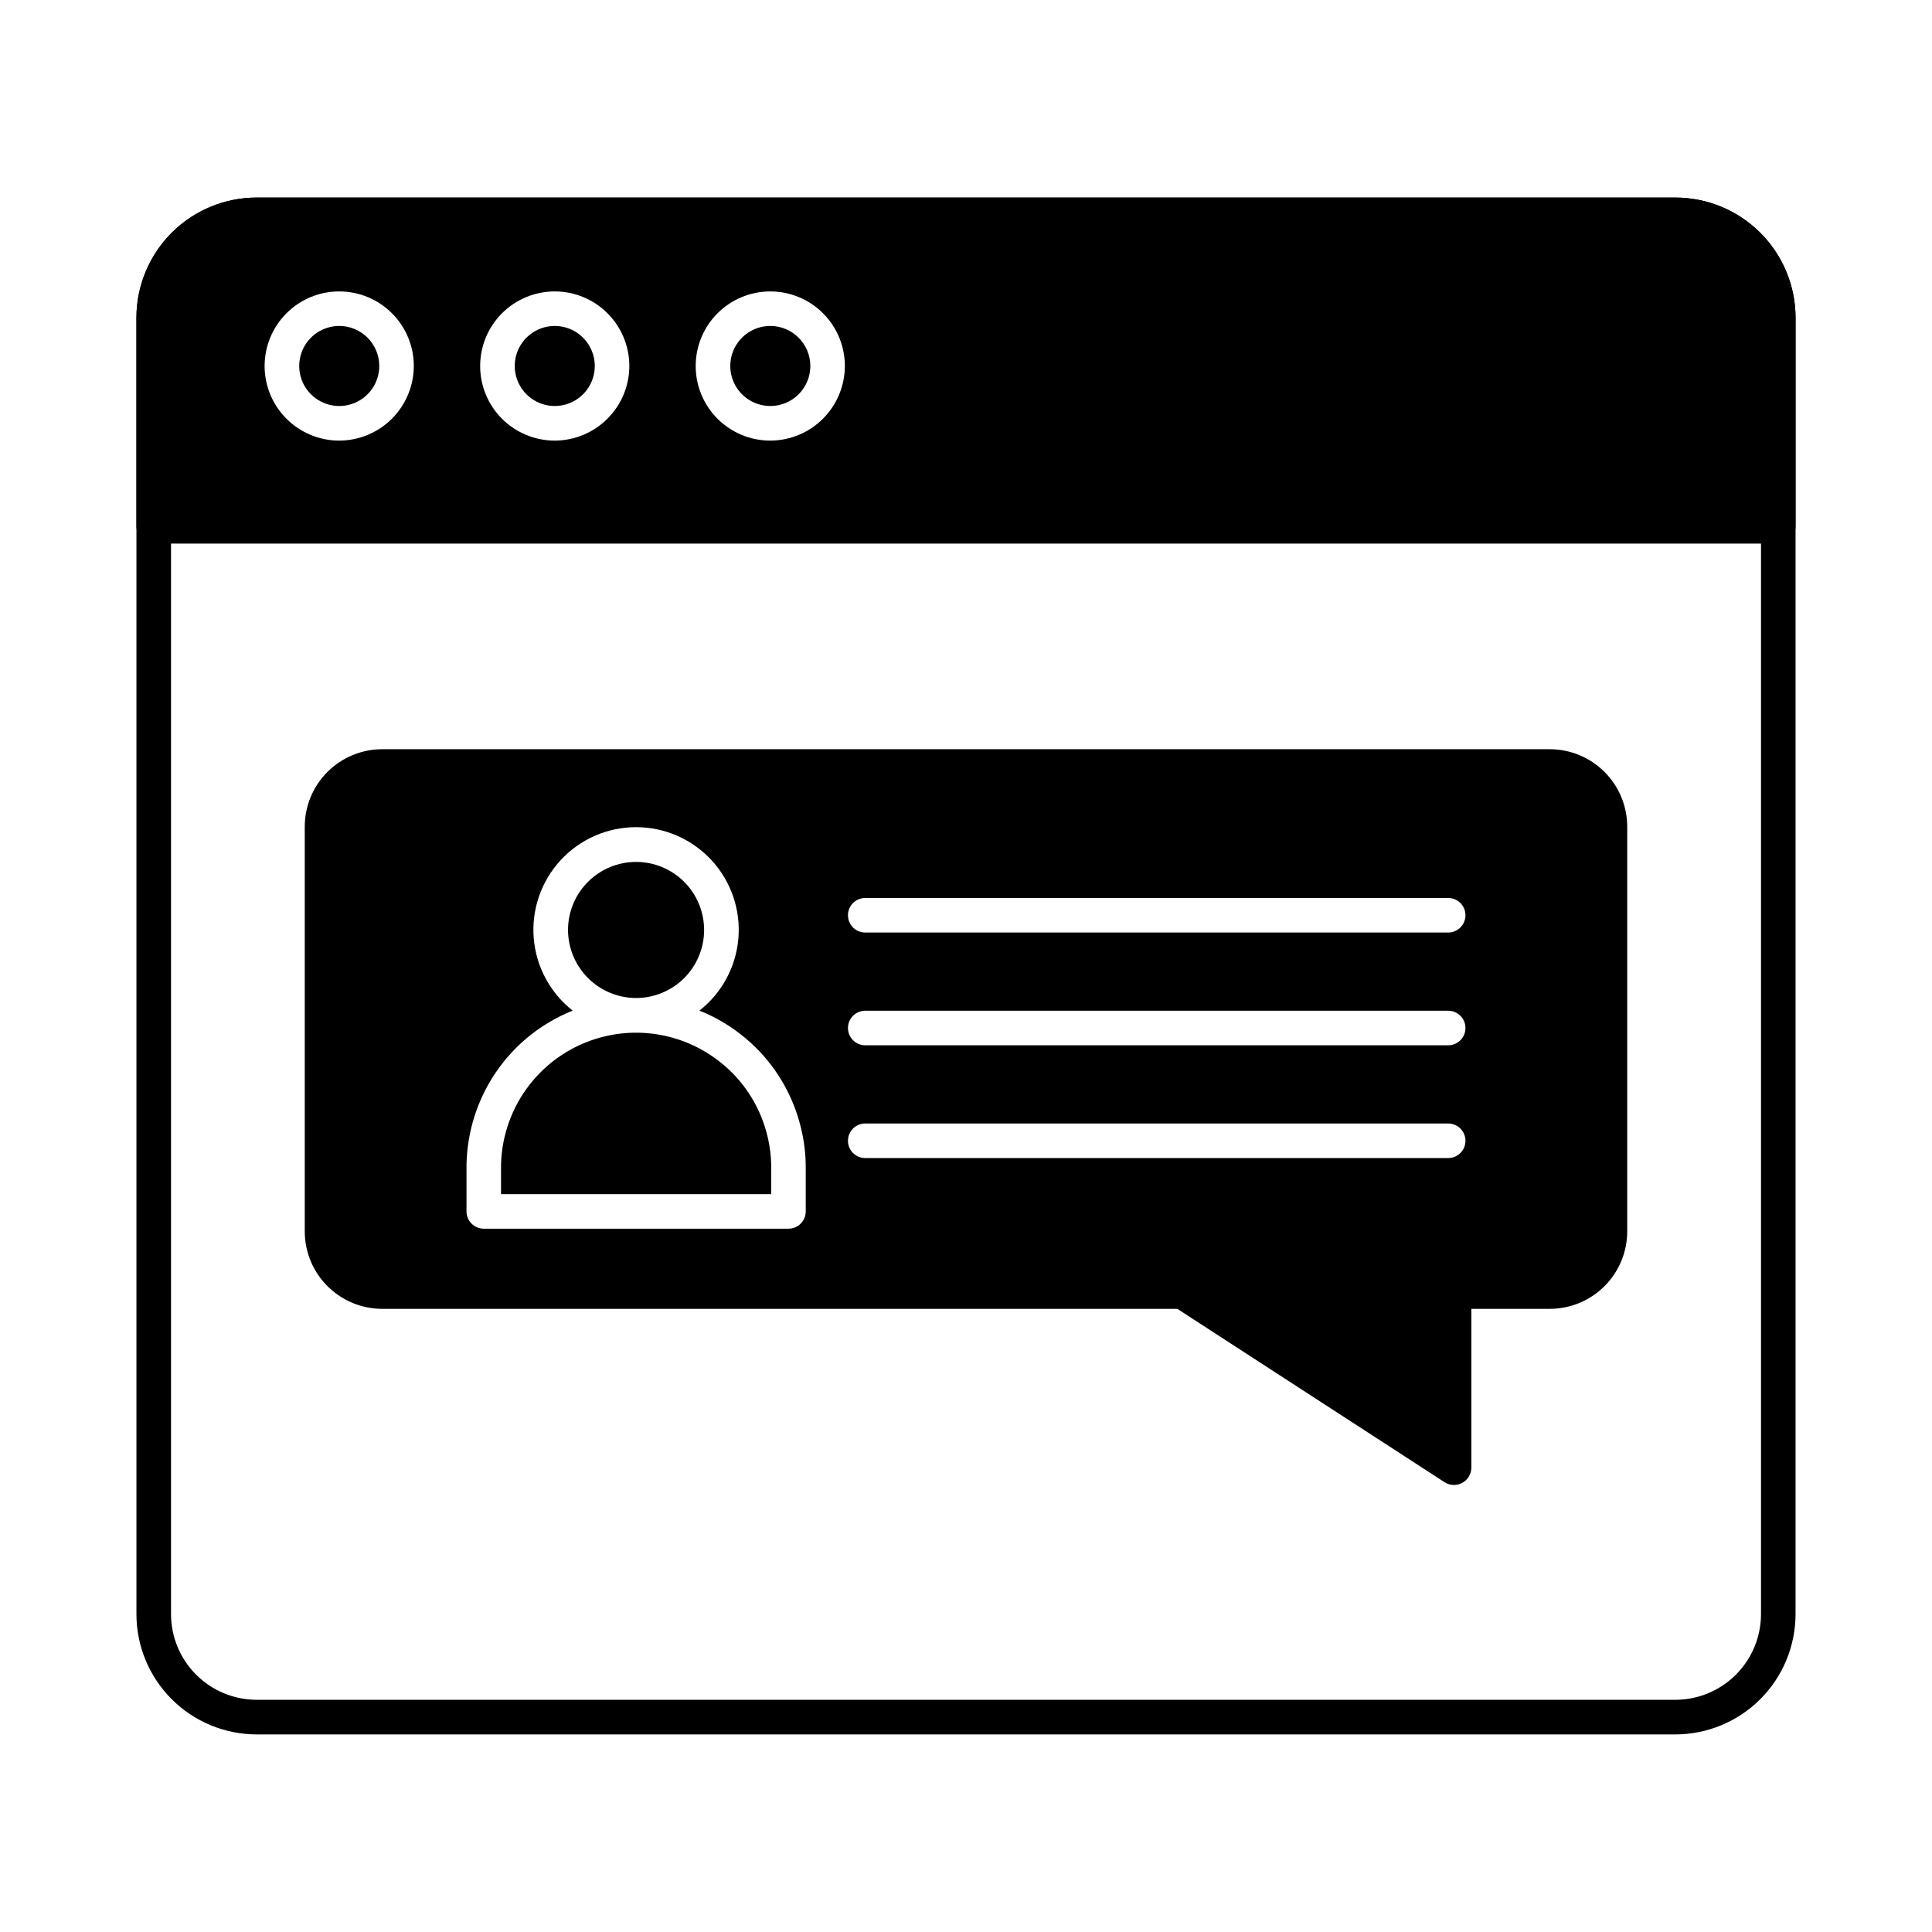 <?xml version="1.0" encoding="UTF-8"?>
<!-- Uploaded to: ICON Repo, www.svgrepo.com, Generator: ICON Repo Mixer Tools -->
<svg fill="#000000" width="800px" height="800px" version="1.1" viewBox="144 144 512 512" xmlns="http://www.w3.org/2000/svg">
 <g>
  <path d="m588.01 603.64h-376.03c-8.445-0.02-16.539-3.387-22.508-9.367-5.965-5.977-9.316-14.078-9.316-22.527v-343.55c0.008-8.441 3.363-16.535 9.332-22.504s14.062-9.328 22.504-9.336h376.02c8.441 0.012 16.531 3.371 22.496 9.34 5.969 5.969 9.324 14.059 9.332 22.5v343.55c-0.004 8.449-3.356 16.551-9.324 22.531s-14.066 9.348-22.512 9.363zm-376.02-398.13h-0.004c-6.012 0.008-11.773 2.402-16.02 6.652-4.25 4.254-6.641 10.016-6.644 16.027v343.55c0 6.019 2.387 11.793 6.637 16.051 4.254 4.262 10.02 6.66 16.039 6.672h376.02c6.016-0.016 11.781-2.414 16.031-6.676 4.246-4.258 6.633-10.027 6.637-16.047v-343.55c-0.008-6.012-2.398-11.777-6.648-16.031-4.25-4.25-10.016-6.641-16.027-6.648z"/>
  <path d="m348.16 230.38c-4.293-0.008-8.172 2.574-9.816 6.539-1.648 3.969-0.742 8.535 2.297 11.57 3.035 3.039 7.606 3.941 11.57 2.293 3.965-1.648 6.547-5.527 6.535-9.82-0.02-5.836-4.75-10.562-10.586-10.582z"/>
  <path d="m291.04 230.38c-4.297-0.008-8.172 2.574-9.82 6.539-1.645 3.969-0.738 8.535 2.297 11.57 3.039 3.039 7.609 3.941 11.574 2.293 3.965-1.648 6.543-5.527 6.535-9.82-0.023-5.836-4.75-10.562-10.586-10.582z"/>
  <path d="m233.93 230.38c-4.297-0.008-8.172 2.574-9.82 6.539-1.648 3.969-0.742 8.535 2.297 11.57 3.039 3.039 7.606 3.941 11.574 2.293 3.965-1.648 6.543-5.527 6.531-9.82-0.02-5.836-4.746-10.562-10.582-10.582z"/>
  <path d="m588.01 196.36h-376.03c-8.438 0.012-16.523 3.371-22.492 9.336-5.965 5.969-9.324 14.059-9.336 22.496v55.281c0 1.215 0.48 2.379 1.34 3.238 0.859 0.859 2.023 1.34 3.238 1.34h430.53c1.215 0 2.379-0.48 3.238-1.34 0.859-0.859 1.344-2.023 1.344-3.238v-55.281c-0.016-8.438-3.371-16.527-9.34-22.496-5.965-5.965-14.055-9.324-22.492-9.336zm-354.09 64.406c-5.242 0.004-10.273-2.074-13.984-5.773-3.711-3.703-5.801-8.73-5.809-13.973-0.004-5.242 2.07-10.273 5.773-13.984 3.703-3.711 8.73-5.801 13.973-5.805 5.242-0.008 10.273 2.07 13.984 5.773 3.711 3.699 5.801 8.727 5.805 13.969-0.004 5.238-2.086 10.262-5.785 13.973-3.699 3.707-8.719 5.801-13.957 5.82zm57.117 0c-5.242 0.004-10.273-2.074-13.984-5.773-3.711-3.703-5.801-8.73-5.805-13.973-0.008-5.242 2.07-10.273 5.773-13.984 3.703-3.711 8.727-5.801 13.969-5.805 5.242-0.008 10.273 2.07 13.984 5.773 3.711 3.699 5.801 8.727 5.809 13.969-0.008 5.238-2.09 10.262-5.789 13.969-3.699 3.711-8.719 5.805-13.957 5.824zm57.117 0c-5.242 0.004-10.273-2.074-13.984-5.773-3.711-3.703-5.801-8.73-5.805-13.973-0.008-5.242 2.07-10.273 5.773-13.984 3.703-3.711 8.727-5.801 13.973-5.805 5.242-0.008 10.27 2.07 13.984 5.773 3.711 3.699 5.797 8.727 5.805 13.969-0.008 5.238-2.086 10.262-5.789 13.973-3.699 3.707-8.719 5.801-13.957 5.82z"/>
  <path d="m337.88 428.14c-0.684-0.684-1.375-1.316-2.121-1.93-9.441-8.035-22.367-10.613-34.168-6.809-11.801 3.801-20.793 13.441-23.766 25.477-0.703 2.816-1.055 5.707-1.047 8.605v6.969h71.598v-6.992c0.008-2.891-0.344-5.773-1.047-8.582-1.555-6.34-4.824-12.133-9.449-16.738z"/>
  <path d="m312.56 408.48c4.785 0.004 9.371-1.898 12.754-5.277 3.383-3.383 5.281-7.969 5.285-12.75 0-4.781-1.898-9.371-5.281-12.754-3.383-3.379-7.969-5.281-12.75-5.281s-9.371 1.898-12.75 5.281c-3.383 3.383-5.285 7.969-5.285 12.75 0.012 4.781 1.91 9.359 5.289 12.738 3.379 3.383 7.961 5.285 12.738 5.293z"/>
  <path d="m554.71 342.55h-309.43c-5.438 0.008-10.652 2.172-14.5 6.016-3.848 3.848-6.012 9.062-6.016 14.504v107.27c0.004 5.441 2.168 10.656 6.016 14.5 3.848 3.848 9.062 6.012 14.5 6.019h210.73l70.809 45.938c0.75 0.484 1.625 0.738 2.519 0.734 0.754 0 1.492-0.188 2.152-0.551 1.492-0.793 2.422-2.344 2.43-4.031v-42.09h20.793c5.438-0.008 10.656-2.172 14.5-6.019 3.848-3.844 6.012-9.059 6.019-14.5v-107.27c-0.008-5.441-2.172-10.656-6.019-14.504-3.844-3.844-9.062-6.008-14.5-6.016zm-197.18 122.48c0 1.215-0.48 2.379-1.34 3.238-0.859 0.859-2.023 1.344-3.238 1.344h-80.742c-2.531 0-4.582-2.051-4.582-4.582v-11.57c0.004-13.176 5.785-25.691 15.824-34.23 3.684-3.113 7.84-5.617 12.316-7.41-5.973-4.688-9.719-11.66-10.324-19.23-0.609-7.57 1.977-15.051 7.129-20.633 5.148-5.578 12.398-8.754 19.992-8.754 7.598 0 14.844 3.176 19.996 8.754 5.152 5.582 7.734 13.062 7.129 20.633-0.609 7.57-4.352 14.543-10.328 19.23 4.481 1.789 8.637 4.293 12.312 7.41 0.918 0.754 1.801 1.566 2.676 2.441 5.809 5.789 9.914 13.059 11.867 21.023 0.879 3.523 1.32 7.144 1.312 10.777zm170.25-14.133h-154.48c-2.531 0-4.582-2.051-4.582-4.582 0-2.527 2.051-4.578 4.582-4.578h154.48c2.531 0 4.582 2.051 4.582 4.578 0 2.531-2.051 4.582-4.582 4.582zm0-29.879-154.48-0.004c-2.531 0-4.582-2.051-4.582-4.578 0-2.531 2.051-4.582 4.582-4.582h154.48c2.531 0 4.582 2.051 4.582 4.582 0 2.527-2.051 4.578-4.582 4.578zm0-29.887h-154.48c-2.531 0-4.582-2.051-4.582-4.582 0-2.527 2.051-4.578 4.582-4.578h154.48c2.531 0 4.582 2.051 4.582 4.578 0 2.531-2.051 4.582-4.582 4.582z"/>
 </g>
</svg>